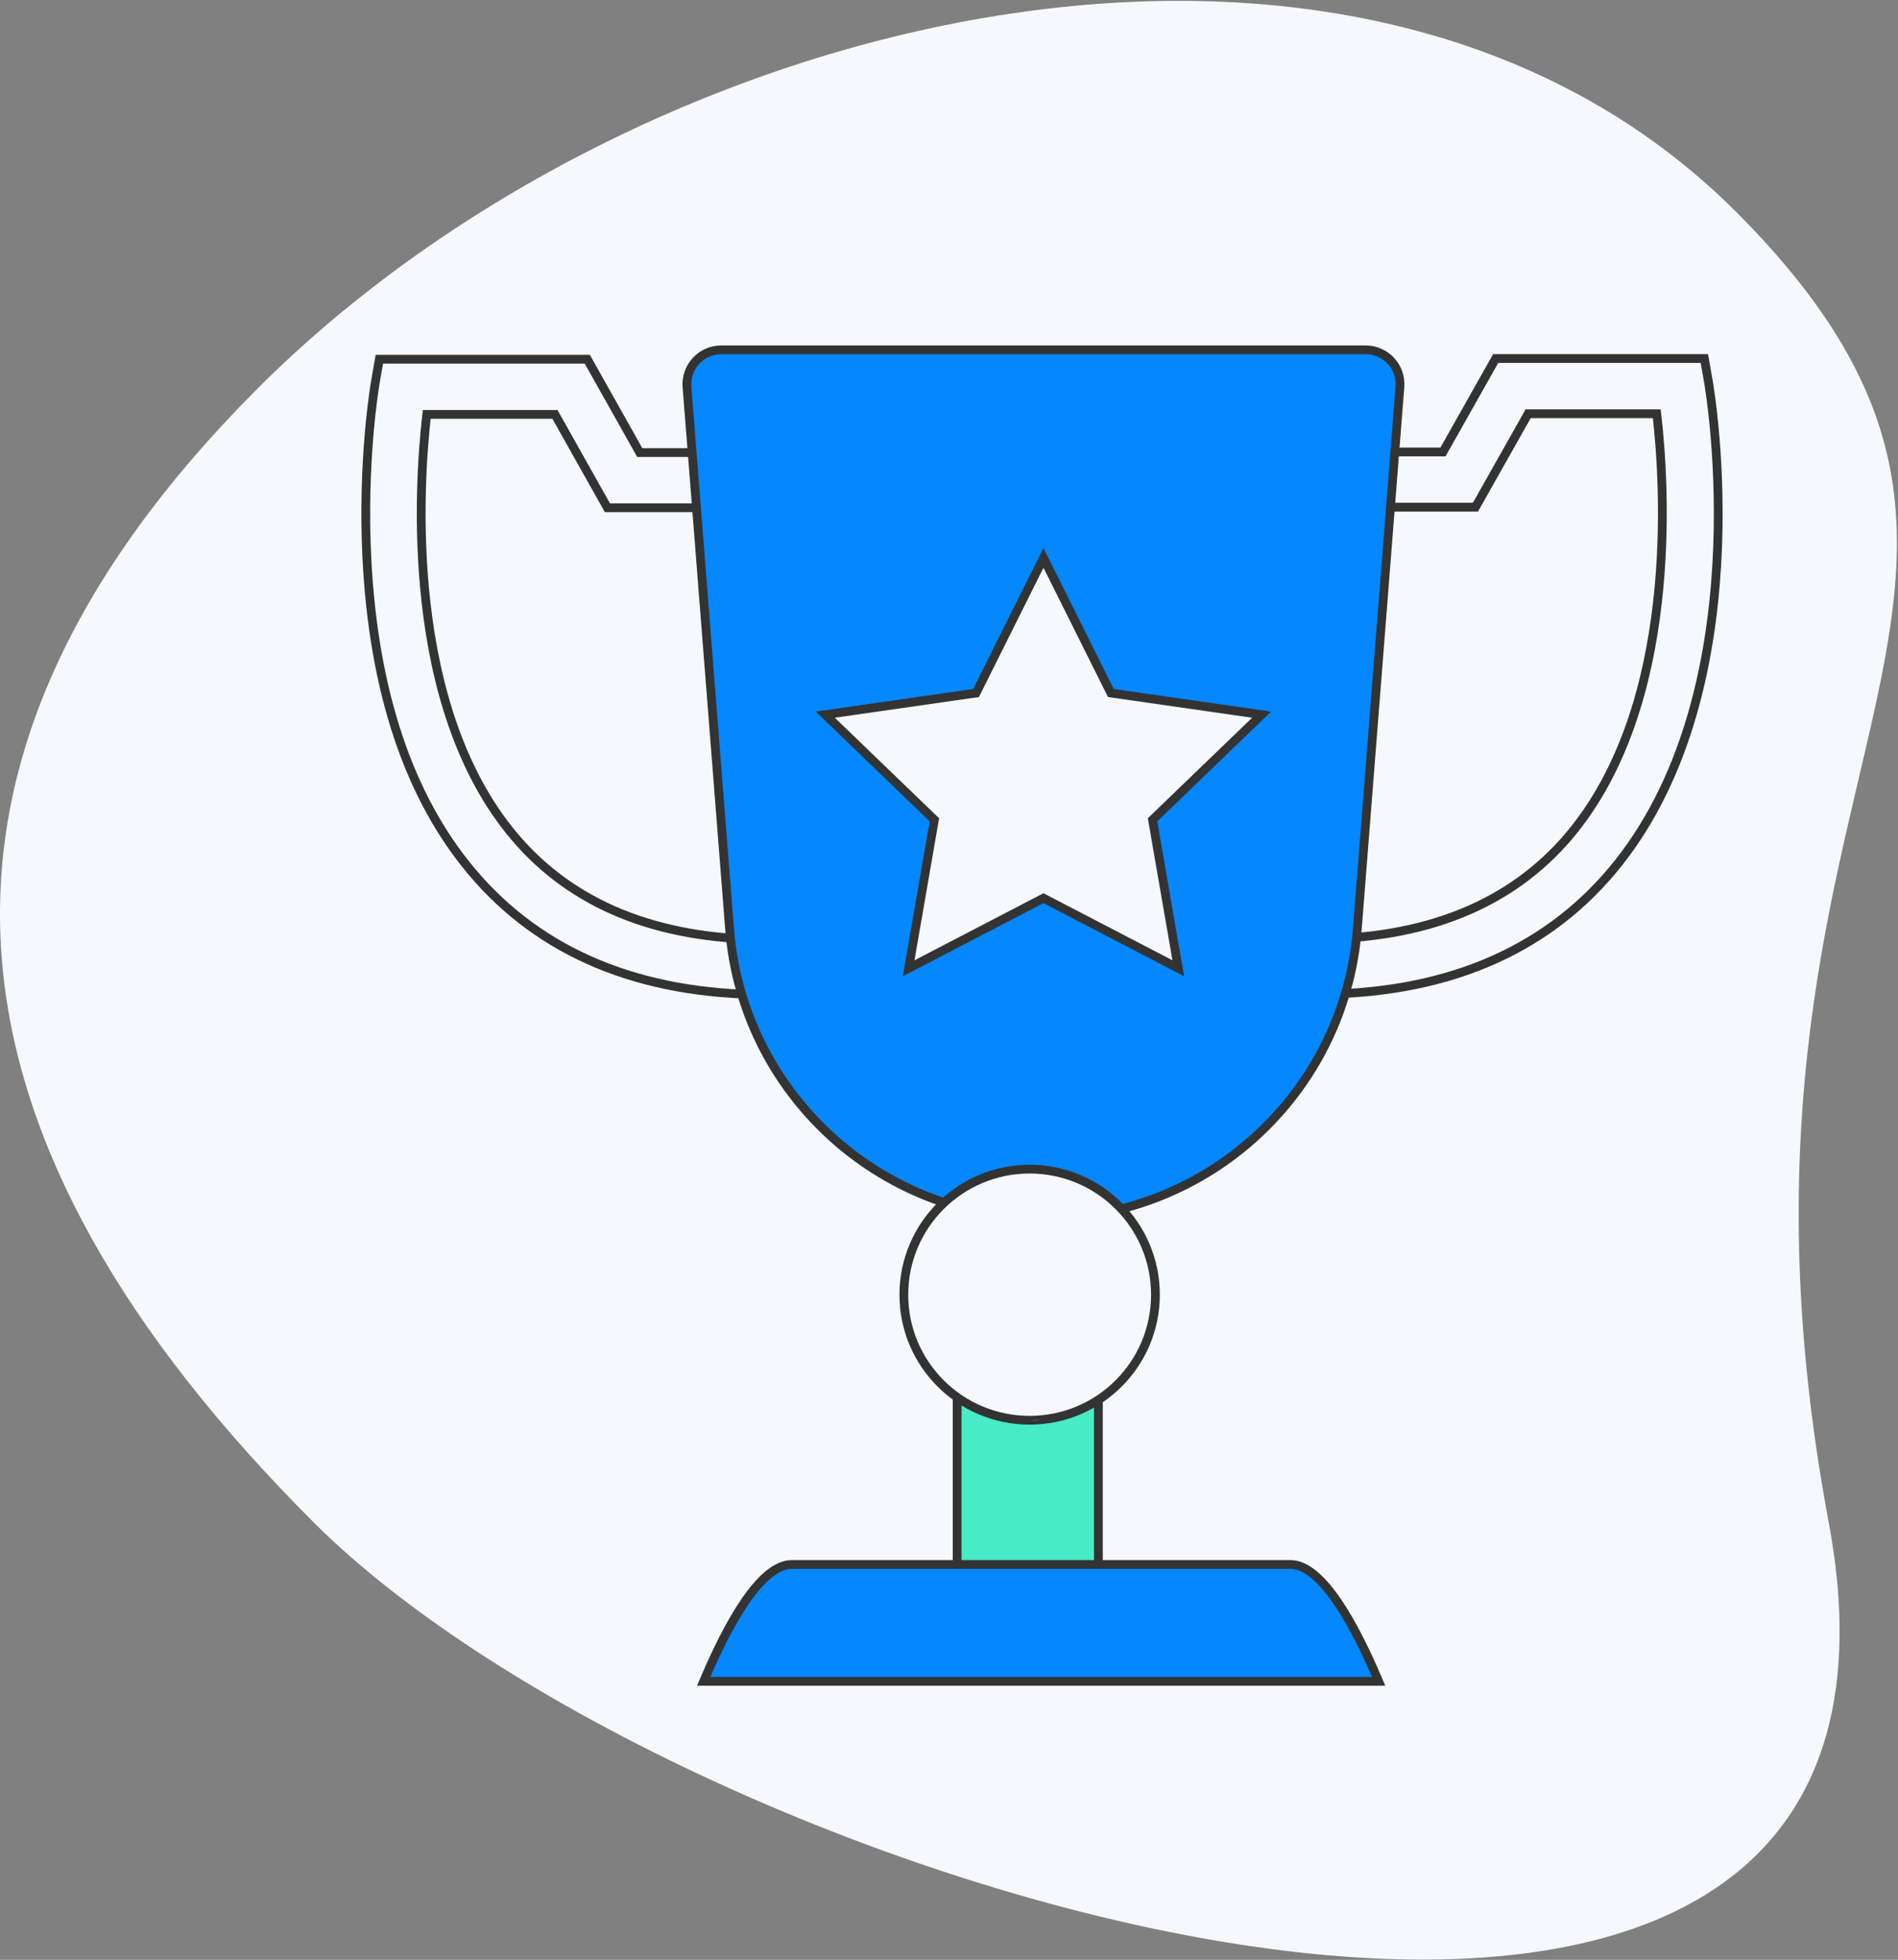 <?xml version="1.0" encoding="UTF-8"?>
<svg width="433px" height="447px" viewBox="0 0 433 447" version="1.1" xmlns="http://www.w3.org/2000/svg" xmlns:xlink="http://www.w3.org/1999/xlink">
    <rect x="0" y="0" width="433" height="447" fill="#808080" stroke="none"/>
    <!-- Generator: Sketch 58 (84663) - https://sketch.com -->
    <title>Group 9 Copy 2</title>
    <desc>Created with Sketch.</desc>
    <g id="final-about-us-page-icons" stroke="none" stroke-width="1" fill="none" fill-rule="evenodd">
        <g id="Group-9-Copy-2" transform="translate(-25, -22)">
            <rect id="Rectangle" fill-opacity="0" fill="#F5F8FC" fill-rule="nonzero" x="0" y="0" width="500" height="500"></rect>
            <g id="Group-4" transform="translate(25, 18)">
                <path d="M58.839,92.541 C145.263,6.117 309.605,-34.142 396.028,52.282 C482.452,138.706 384.845,178.297 417.184,351.145 C449.523,523.993 157.913,437.569 71.489,351.145 C-14.935,264.721 -27.585,178.965 58.839,92.541 Z" id="Rectangle-Copy-2" fill="#F5F8FC" fill-rule="nonzero"></path>
                <path d="M194.411,0.047 C312.614,2.11 451.05,89.407 448.987,207.61 C446.923,325.812 353.792,284.5 255.255,423.141 C156.718,561.782 20.913,300.812 22.976,182.609 C25.039,64.407 76.208,-2.017 194.411,0.047 Z" id="Rectangle-Copy-3"></path>
                <g id="Group-2" transform="translate(83.444, 82.672)">
                    <rect id="Rectangle" stroke="#333333" stroke-width="2" fill="#47EBC6" fill-rule="nonzero" x="134.916" y="227.181" width="32.223" height="61.439"></rect>
                    <path d="M91.464,148.165 C62.494,148.165 39.868,138.746 24.212,120.171 C9.852,103.132 1.792,79.091 0.257,48.716 C-0.869,26.441 2.065,9.198 2.19,8.475 L3.096,3.256 L50.535,3.256 L62.51,24.55 L82.23,24.55 L82.23,37.139 L55.132,37.139 L43.157,15.844 L13.909,15.844 C12.047,32.069 8.721,82.277 33.882,112.095 C47.03,127.675 66.403,135.576 91.464,135.576 L91.464,148.165 L91.464,148.165 Z" id="Path" stroke="#333333" stroke-width="2" fill="#F5F8FC" fill-rule="nonzero"></path>
                    <path d="M216.689,148.087 L216.689,135.492 C241.843,135.492 261.288,127.587 274.485,111.998 C299.739,82.164 296.402,31.933 294.532,15.697 L265.176,15.697 L253.157,37.002 L225.958,37.002 L225.958,24.408 L245.752,24.408 L257.771,3.102 L305.386,3.102 L306.295,8.325 C306.8,11.224 318.259,79.786 284.192,120.08 C268.478,138.663 245.767,148.087 216.689,148.087 Z" id="Path" stroke="#333333" stroke-width="2" fill="#F5F8FC" fill-rule="nonzero"></path>
                    <g id="Group" transform="translate(71.902, 0)" fill-rule="nonzero" stroke="#333333" stroke-width="2">
                        <path d="M82.703,199.253 C120.195,199.253 151.38,170.482 154.31,133.19 L164.025,9.569 C164.383,5.009 160.77,1.109 156.182,1.109 L9.223,1.109 C4.635,1.109 1.022,5.008 1.38,9.569 L11.095,133.191 C14.026,170.483 45.211,199.253 82.703,199.253 Z" id="Path" fill="#0487FF"></path>
                        <ellipse id="Oval" fill="#F5F8FC" cx="79.551" cy="216.617" rx="28.7" ry="28.636"></ellipse>
                    </g>
                    <g id="Group" transform="translate(75.574, 244.967)">
                        <path d="M76.152,0.287 C76.921,0.261 77.678,0.211 78.421,0.129 C77.842,0.243 77.249,0.299 76.65,0.299 C76.486,0.299 76.316,0.293 76.152,0.287 Z" id="Path" fill="#F2AE5A"></path>
                        <path d="M1.504,59.835 L155.509,59.835 C147.961,42.041 141.131,33.185 135.383,33.185 L21.631,33.185 C15.882,33.185 9.052,42.041 1.504,59.835 Z" id="Path" stroke="#333333" stroke-width="2" fill="#0487FF" fill-rule="nonzero"></path>
                    </g>
                    <g id="Group" transform="translate(215.868, 2.858)"></g>
                    <polygon id="Path" stroke="#333333" stroke-width="2" fill="#F5F8FC" fill-rule="nonzero" points="154.607 48.58 169.986 79.387 204.374 84.327 179.49 108.306 185.364 142.167 154.607 126.18 123.85 142.167 129.724 108.306 104.841 84.327 139.229 79.387"></polygon>
                </g>
            </g>
        </g>
    </g>
</svg>